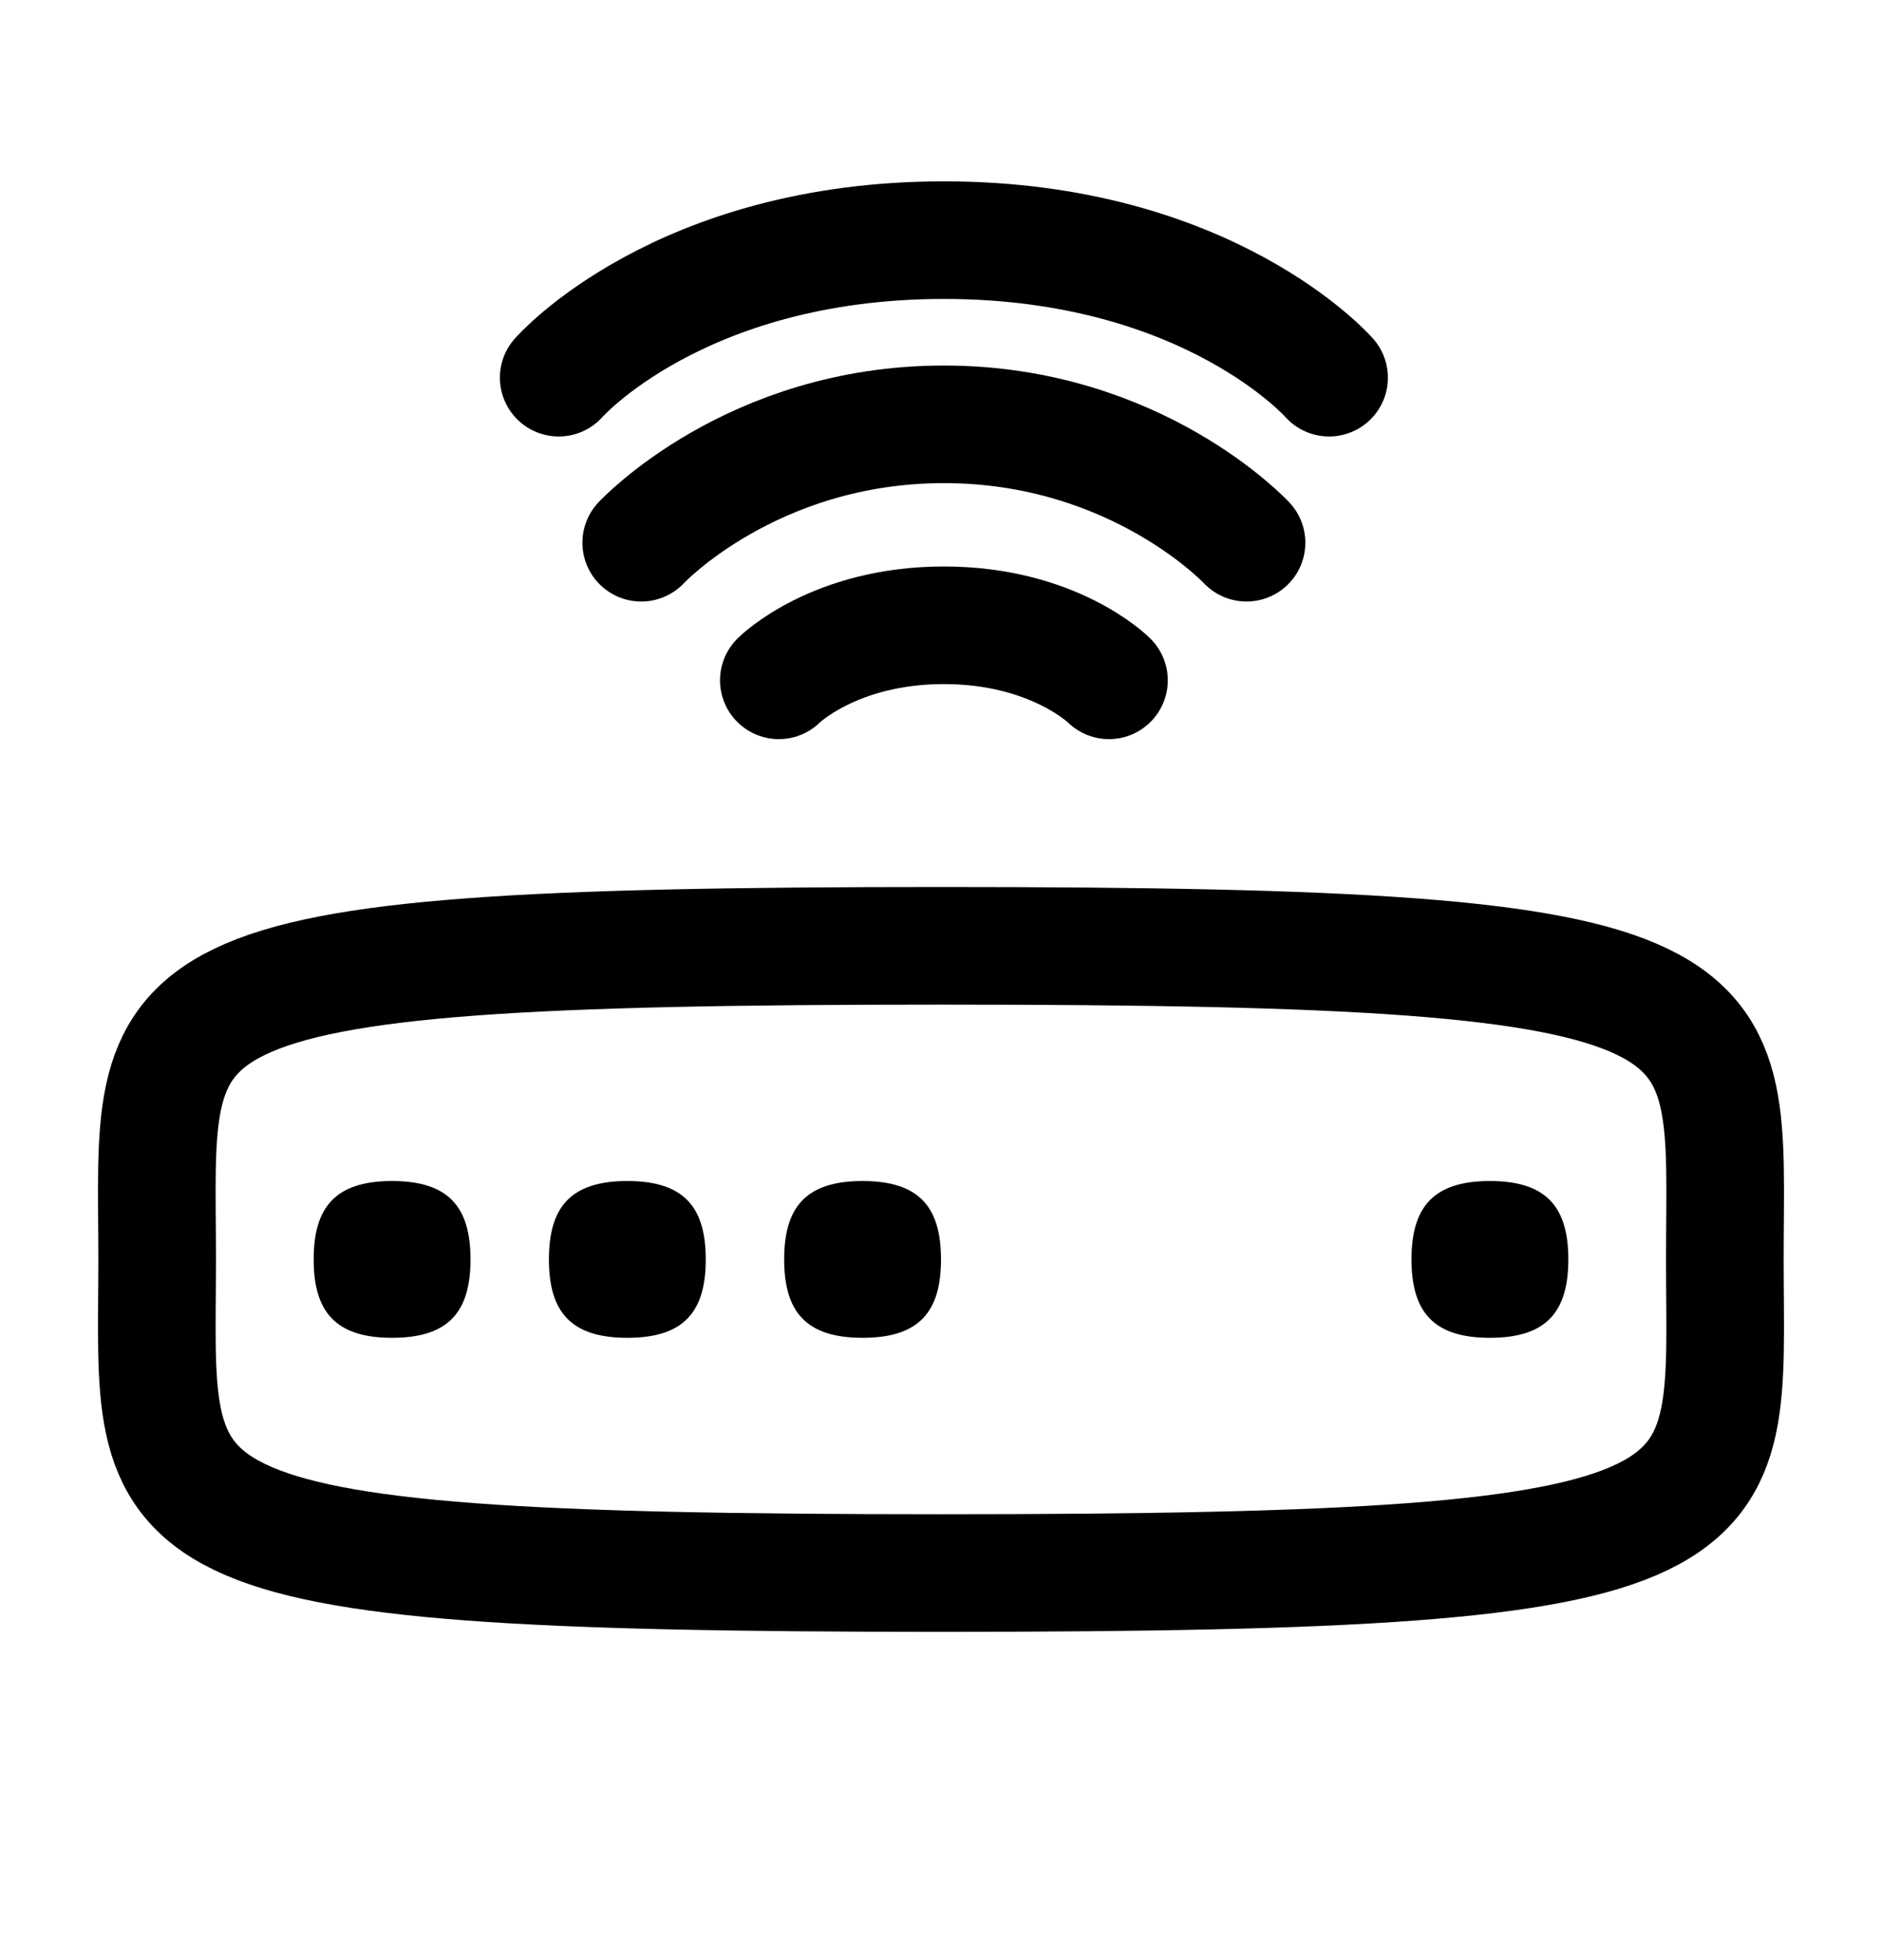 <svg width="24" height="25" viewBox="0 0 24 25" fill="none" xmlns="http://www.w3.org/2000/svg">
<path d="M21.996 16.063C21.996 19.491 22.522 20.063 12 20.063C1.478 20.063 2.004 19.491 2.004 16.063C2.004 12.634 1.478 12.063 12 12.063C22.522 12.063 21.996 12.634 21.996 16.063Z" stroke="#002728" style="stroke:#002728;stroke:color(display-p3 0 0.153 0.157);stroke-opacity:1;" stroke-width="1.5"/>
<path d="M6 16.063C6 16.73 5.722 17.063 5 17.063C4.278 17.063 4 16.73 4 16.063C4 15.396 4.278 15.063 5 15.063C5.722 15.063 6 15.396 6 16.063Z" fill="#002728" style="fill:#002728;fill:color(display-p3 0 0.153 0.157);fill-opacity:1;"/>
<path d="M9 16.063C9 16.73 8.722 17.063 8 17.063C7.278 17.063 7 16.73 7 16.063C7 15.396 7.278 15.063 8 15.063C8.722 15.063 9 15.396 9 16.063Z" fill="#002728" style="fill:#002728;fill:color(display-p3 0 0.153 0.157);fill-opacity:1;"/>
<path d="M12 16.063C12 16.73 11.722 17.063 11 17.063C10.278 17.063 10 16.73 10 16.063C10 15.396 10.278 15.063 11 15.063C11.722 15.063 12 15.396 12 16.063Z" fill="#002728" style="fill:#002728;fill:color(display-p3 0 0.153 0.157);fill-opacity:1;"/>
<path d="M20 16.063C20 16.73 19.722 17.063 19 17.063C18.278 17.063 18 16.73 18 16.063C18 15.396 18.278 15.063 19 15.063C19.722 15.063 20 15.396 20 16.063Z" fill="#002728" style="fill:#002728;fill:color(display-p3 0 0.153 0.157);fill-opacity:1;"/>
<path d="M7.125 4.817C7.125 4.817 8.66 3.063 12.037 3.063C15.414 3.063 16.949 4.817 16.949 4.817" stroke="#002728" style="stroke:#002728;stroke:color(display-p3 0 0.153 0.157);stroke-opacity:1;" stroke-width="1.5" stroke-linecap="round" stroke-linejoin="round"/>
<path d="M8.177 6.922C8.177 6.922 9.581 5.412 12.037 5.412C14.493 5.412 15.896 6.922 15.896 6.922" stroke="#002728" style="stroke:#002728;stroke:color(display-p3 0 0.153 0.157);stroke-opacity:1;" stroke-width="1.5" stroke-linecap="round" stroke-linejoin="round"/>
<path d="M9.932 8.677C9.932 8.677 10.634 7.975 12.037 7.975C13.44 7.975 14.142 8.677 14.142 8.677" stroke="#002728" style="stroke:#002728;stroke:color(display-p3 0 0.153 0.157);stroke-opacity:1;" stroke-width="1.5" stroke-linecap="round" stroke-linejoin="round"/>
</svg>
